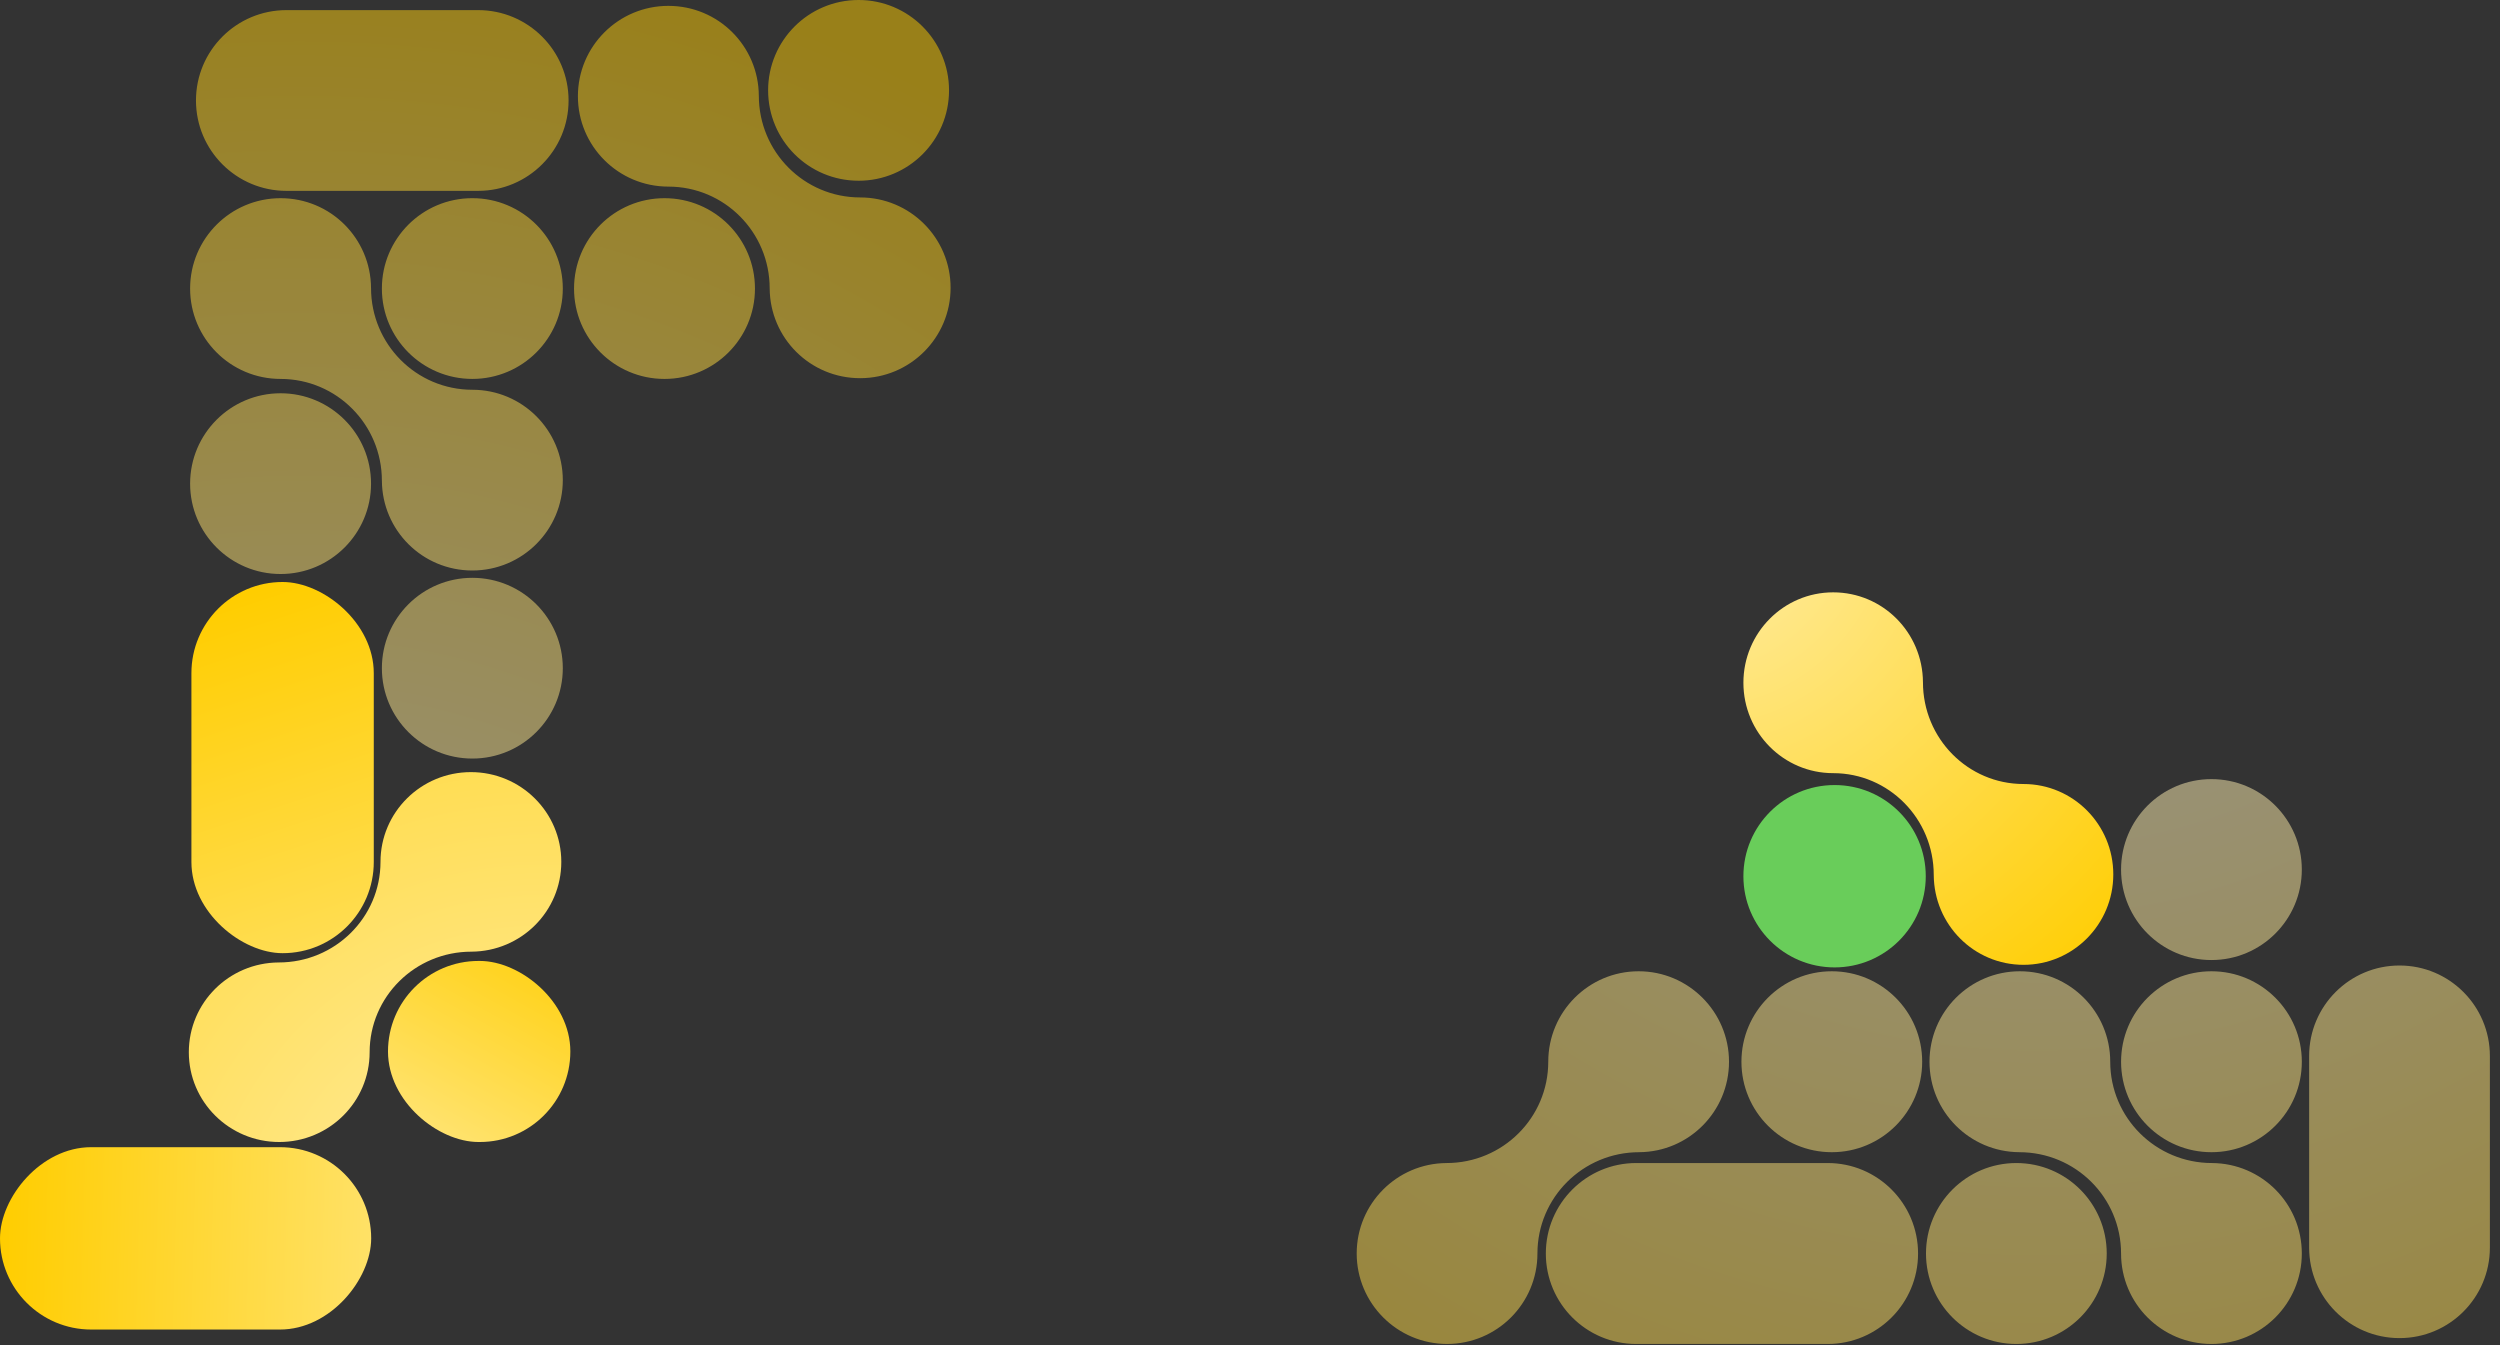 <svg width="1933" height="1040" viewBox="0 0 1933 1040" fill="none" xmlns="http://www.w3.org/2000/svg">
<rect x="0" y="0" width="1933" height="1040" fill="#333333" stroke="none"/>
<path d="M1495.17 676.525C1495.17 633.008 1460.39 597.8 1417.41 597.8C1379.08 597.8 1348 566.505 1348 527.9C1348 489.294 1379.08 458 1417.41 458C1455.75 458 1486.59 489.073 1486.83 527.475C1486.83 570.992 1521.61 606.2 1564.59 606.2C1602.92 606.2 1634 637.495 1634 676.1C1634 714.706 1602.92 746 1564.59 746C1526.25 746 1495.41 714.927 1495.17 676.525Z" fill="url(#paint0_radial_20021_17716)"/>
<path d="M369.676 147.569L221.472 147.569C182.847 147.569 151.528 116.292 151.528 77.698C151.528 39.112 182.838 7.826 221.472 7.826L369.676 7.826C408.301 7.826 439.62 39.103 439.62 77.698C439.62 116.283 408.31 147.569 369.676 147.569ZM516.782 144.284C478.157 144.284 446.838 113.007 446.838 74.412C446.838 35.819 478.157 4.541 516.782 4.541C555.407 4.541 586.479 35.599 586.716 73.982H586.725C586.725 117.451 621.728 152.628 665.004 152.663C665.021 152.663 665.039 152.663 665.057 152.663C703.69 152.663 735 183.95 735 222.535C735 261.12 703.69 292.406 665.057 292.406C626.423 292.406 595.359 261.357 595.122 222.965H595.113C595.113 179.479 560.075 144.284 516.782 144.284ZM147 223.115C147 184.529 178.31 153.243 216.943 153.243C255.577 153.243 286.641 184.301 286.878 222.684H286.887C286.887 266.153 321.889 301.33 365.166 301.365C365.183 301.365 365.201 301.365 365.218 301.365C403.843 301.365 435.162 332.643 435.162 371.237C435.162 409.831 403.852 441.108 365.218 441.108C326.585 441.108 295.521 410.059 295.284 371.667H295.275C295.275 328.181 260.237 292.986 216.943 292.986C178.319 292.986 147 261.709 147 223.115ZM365.218 446.774C403.843 446.774 435.162 478.051 435.162 516.645C435.162 555.239 403.852 586.517 365.218 586.517C326.585 586.517 295.275 555.239 295.275 516.645C295.275 478.051 326.585 446.774 365.218 446.774ZM513.792 153.243C552.417 153.243 583.736 184.521 583.736 223.115C583.736 261.709 552.426 292.986 513.792 292.986C475.158 292.986 443.849 261.709 443.849 223.115C443.849 184.521 475.158 153.243 513.792 153.243ZM663.852 139.734C625.227 139.734 593.909 108.457 593.909 69.863C593.909 31.269 625.227 0 663.852 0C702.477 0 733.795 31.277 733.795 69.871C733.795 108.466 702.486 139.743 663.852 139.743V139.734ZM365.218 292.977C326.593 292.977 295.275 261.7 295.275 223.106C295.275 184.512 326.585 153.234 365.218 153.234C403.852 153.234 435.162 184.512 435.162 223.106C435.162 261.7 403.852 292.977 365.218 292.977ZM216.943 304.079C255.568 304.079 286.887 335.357 286.887 373.951C286.887 412.545 255.577 443.823 216.943 443.823C178.31 443.823 147 412.545 147 373.951C147 335.357 178.31 304.079 216.943 304.079Z" fill="url(#paint1_radial_20021_17716)" fill-opacity="0.5"/>
<path d="M215.475 744.171C258.992 744.171 294.2 709.391 294.2 666.414C294.2 628.077 325.495 597 364.1 597C402.706 597 434 628.077 434 666.414C434 704.752 402.927 735.591 364.525 735.829C321.008 735.829 285.8 770.609 285.8 813.586C285.8 851.923 254.505 883 215.9 883C177.294 883 146 851.923 146 813.586C146 775.248 177.073 744.409 215.475 744.171Z" fill="url(#paint2_radial_20021_17716)"/>
<rect width="287" height="141" rx="70.5" transform="matrix(4.37114e-08 1 1 -4.37114e-08 148 450)" fill="url(#paint3_linear_20021_17716)"/>
<rect width="140" height="141" rx="70" transform="matrix(4.37114e-08 1 1 -4.37114e-08 300 743)" fill="url(#paint4_linear_20021_17716)"/>
<rect width="287" height="141" rx="70.5" transform="matrix(1 -8.74228e-08 -8.74228e-08 -1 0 1028)" fill="url(#paint5_linear_20021_17716)"/>
<path d="M1785.43 816.475L1785.43 964.68C1785.43 1003.3 1816.71 1034.62 1855.3 1034.62C1893.89 1034.62 1925.17 1003.31 1925.17 964.68L1925.17 816.475C1925.17 777.85 1893.9 746.532 1855.3 746.532C1816.72 746.532 1785.43 777.841 1785.43 816.475ZM1709.89 1039.15C1748.47 1039.15 1779.76 1007.84 1779.76 969.208C1779.76 930.574 1748.7 899.511 1710.32 899.273L1710.32 899.264C1666.85 899.264 1631.67 864.262 1631.63 820.986C1631.63 820.968 1631.63 820.951 1631.63 820.933C1631.63 782.308 1600.36 750.989 1561.76 750.989C1523.17 750.989 1491.89 782.299 1491.89 820.933C1491.89 859.567 1522.94 890.63 1561.33 890.868L1561.33 890.876C1604.82 890.876 1640.01 925.914 1640.01 969.208C1640.01 1007.83 1671.29 1039.15 1709.89 1039.15ZM1188.74 969.208C1188.74 925.914 1223.94 890.876 1267.43 890.876L1267.43 890.868C1305.82 890.639 1336.87 859.426 1336.87 820.933C1336.87 782.44 1305.59 750.989 1266.99 750.99C1228.4 750.99 1197.12 782.299 1197.12 820.933C1197.12 864.227 1161.93 899.264 1118.43 899.264L1118.43 899.273C1080.05 899.502 1049 930.715 1049 969.199C1049 1007.68 1080.28 1039.14 1118.87 1039.14C1157.47 1039.14 1188.74 1007.83 1188.74 969.199L1188.74 969.208ZM1483.04 969.208C1483.04 930.583 1451.76 899.264 1413.17 899.264L1265.11 899.264C1226.53 899.264 1195.24 930.574 1195.24 969.208C1195.24 1007.84 1226.52 1039.15 1265.11 1039.15L1413.17 1039.15C1451.75 1039.15 1483.04 1007.84 1483.04 969.208ZM1486.23 820.933C1486.23 782.308 1454.95 750.989 1416.35 750.989C1377.76 750.989 1346.48 782.299 1346.48 820.933C1346.48 859.567 1377.76 890.876 1416.35 890.876C1454.95 890.876 1486.23 859.567 1486.23 820.933ZM1779.76 672.359C1779.76 633.734 1748.48 602.416 1709.89 602.416C1671.29 602.416 1640.01 633.725 1640.01 672.359C1640.01 710.993 1671.29 742.303 1709.89 742.303C1748.48 742.303 1779.76 710.993 1779.76 672.359ZM1640.02 820.933C1640.02 859.558 1671.3 890.876 1709.89 890.876C1748.49 890.876 1779.77 859.567 1779.77 820.933C1779.77 782.299 1748.49 750.989 1709.89 750.989C1671.3 750.989 1640.02 782.299 1640.02 820.933ZM1628.92 969.208C1628.92 930.583 1597.64 899.264 1559.05 899.264C1520.45 899.264 1489.18 930.574 1489.18 969.208C1489.18 1007.84 1520.45 1039.15 1559.05 1039.15C1597.64 1039.15 1628.92 1007.84 1628.92 969.208Z" fill="url(#paint6_radial_20021_17716)" fill-opacity="0.5"/>
<circle cx="1418.5" cy="677.5" r="70.5" fill="#69CD5A"/>
<defs>
<radialGradient id="paint0_radial_20021_17716" cx="0" cy="0" r="1" gradientUnits="userSpaceOnUse" gradientTransform="translate(1308.65 395.5) rotate(47.131) scale(478.228 474.907)">
<stop stop-color="white"/>
<stop offset="0" stop-color="#FFEEAB"/>
<stop offset="1" stop-color="#FFCD00"/>
</radialGradient>
<radialGradient id="paint1_radial_20021_17716" cx="0" cy="0" r="1" gradientUnits="userSpaceOnUse" gradientTransform="translate(232.5 1004.5) rotate(-63.127) scale(1058.65 1057.81)">
<stop stop-color="white"/>
<stop offset="1" stop-color="#FFCD00"/>
</radialGradient>
<radialGradient id="paint2_radial_20021_17716" cx="0" cy="0" r="1" gradientUnits="userSpaceOnUse" gradientTransform="translate(422 984) rotate(-128.538) scale(772.828 767.461)">
<stop stop-color="white"/>
<stop offset="0" stop-color="#FFEEAB"/>
<stop offset="1" stop-color="#FFCD00"/>
</radialGradient>
<linearGradient id="paint3_linear_20021_17716" x1="-1.26283e-06" y1="70.5" x2="524.5" y2="243" gradientUnits="userSpaceOnUse">
<stop stop-color="#FFCD00"/>
<stop offset="1" stop-color="#FFEDA3"/>
</linearGradient>
<linearGradient id="paint4_linear_20021_17716" x1="-34" y1="141" x2="219.5" y2="-2.01636e-05" gradientUnits="userSpaceOnUse">
<stop stop-color="#FFCD00"/>
<stop offset="1" stop-color="#FFEDA3"/>
</linearGradient>
<linearGradient id="paint5_linear_20021_17716" x1="9.151e-08" y1="70.5" x2="456" y2="58" gradientUnits="userSpaceOnUse">
<stop stop-color="#FFCD00"/>
<stop offset="1" stop-color="#FFEDA3"/>
</linearGradient>
<radialGradient id="paint6_radial_20021_17716" cx="0" cy="0" r="1" gradientUnits="userSpaceOnUse" gradientTransform="translate(1573.5 228.151) rotate(61.88) scale(1327.15 1326.1)">
<stop stop-color="white"/>
<stop offset="1" stop-color="#FFCD00"/>
</radialGradient>
</defs>
</svg>
